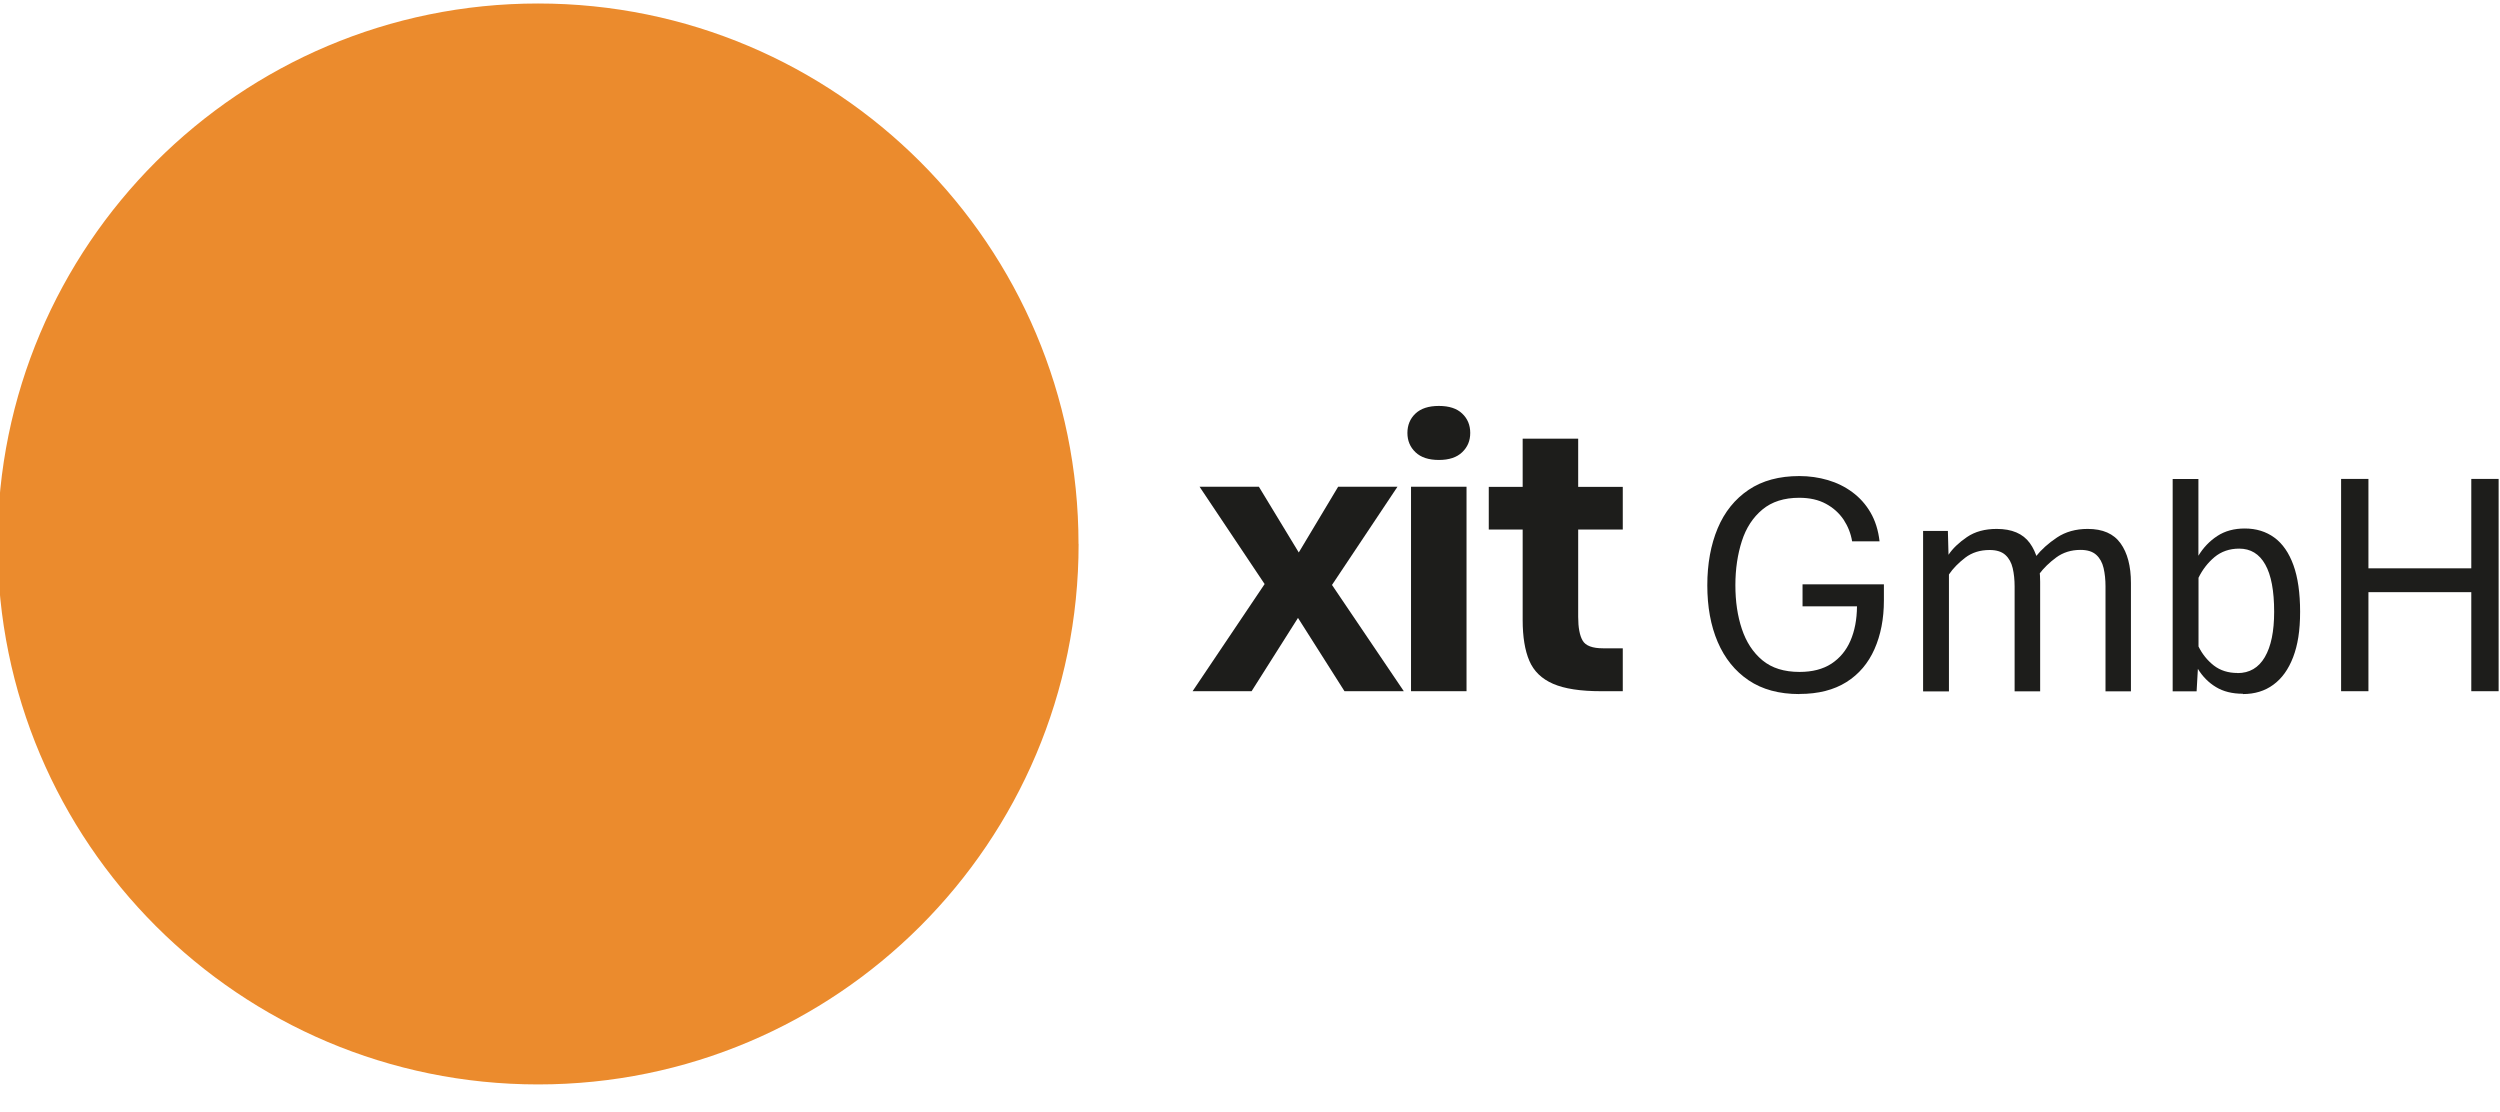 <svg width="236" height="105" viewBox="0 0 236 105" fill="none" xmlns="http://www.w3.org/2000/svg">
<g clip-path="url(#clip0_9007_7076)">
<path d="M112.58 65.25L120.05 54.14L122.21 52.81L126.32 45.95H131.92L125 56.33L122.98 57.62L118.15 65.25H112.57H112.58ZM126.92 65.25L122.08 57.62L120.22 56.39L113.24 45.95H118.84L122.99 52.79L124.97 54.08L132.52 65.25H126.92Z" fill="#1D1D1B"/>
<path d="M135.83 43.42C134.87 43.42 134.13 43.18 133.62 42.69C133.11 42.2 132.86 41.6 132.86 40.87C132.86 40.14 133.11 39.52 133.62 39.04C134.13 38.56 134.86 38.32 135.83 38.32C136.8 38.32 137.53 38.56 138.03 39.04C138.54 39.52 138.79 40.13 138.79 40.87C138.79 41.61 138.54 42.2 138.03 42.69C137.52 43.18 136.79 43.42 135.83 43.42ZM133.2 65.25V45.95H138.44V65.25H133.2Z" fill="#1D1D1B"/>
<path d="M151.15 65.25C149.2 65.25 147.69 65.02 146.61 64.55C145.53 64.08 144.79 63.36 144.37 62.38C143.95 61.4 143.74 60.12 143.74 58.53V49.99H140.54V45.96H143.74V41.41H148.98V45.96H153.19V49.99H148.98V58.22C148.98 59.24 149.12 59.99 149.4 60.47C149.68 60.96 150.33 61.2 151.33 61.2H153.19V65.25H151.15Z" fill="#1D1D1B"/>
<path d="M169.86 65.52C167.95 65.52 166.36 65.09 165.07 64.22C163.78 63.35 162.81 62.14 162.15 60.6C161.49 59.06 161.17 57.27 161.17 55.25C161.17 53.23 161.5 51.42 162.15 49.87C162.8 48.32 163.78 47.11 165.07 46.24C166.36 45.37 167.96 44.94 169.86 44.94C170.8 44.94 171.7 45.07 172.55 45.32C173.4 45.57 174.17 45.95 174.86 46.46C175.55 46.97 176.12 47.6 176.57 48.37C177.02 49.14 177.31 50.05 177.43 51.1H174.84C174.72 50.37 174.45 49.69 174.04 49.06C173.62 48.44 173.06 47.93 172.37 47.56C171.67 47.18 170.83 46.99 169.85 46.99C168.42 46.99 167.26 47.36 166.37 48.1C165.48 48.84 164.83 49.83 164.43 51.08C164.03 52.33 163.82 53.71 163.82 55.24C163.82 56.77 164.02 58.14 164.43 59.37C164.84 60.6 165.48 61.59 166.37 62.33C167.26 63.07 168.43 63.43 169.88 63.43C171.09 63.43 172.09 63.17 172.89 62.65C173.68 62.13 174.28 61.41 174.68 60.49C175.08 59.57 175.29 58.49 175.3 57.24H170.16V55.16H177.84V56.68C177.84 58.42 177.54 59.95 176.95 61.28C176.36 62.61 175.48 63.65 174.3 64.39C173.12 65.13 171.65 65.51 169.87 65.51L169.86 65.52Z" fill="#1D1D1B"/>
<path d="M181.54 65.25V50.12H183.88L183.94 52.37C184.34 51.77 184.92 51.22 185.68 50.7C186.44 50.18 187.38 49.93 188.49 49.93C189.92 49.93 190.96 50.37 191.61 51.26C192.26 52.15 192.59 53.37 192.59 54.92V65.26H190.18V55.36C190.18 54.73 190.12 54.16 190 53.64C189.88 53.12 189.65 52.7 189.31 52.39C188.97 52.08 188.48 51.92 187.82 51.92C186.92 51.92 186.15 52.16 185.51 52.65C184.88 53.14 184.36 53.66 183.98 54.23V65.27H181.55L181.54 65.25ZM198.76 65.25V55.35C198.76 54.72 198.7 54.15 198.58 53.63C198.46 53.11 198.23 52.69 197.89 52.38C197.55 52.07 197.06 51.91 196.4 51.91C195.52 51.91 194.75 52.15 194.1 52.63C193.45 53.11 192.92 53.63 192.5 54.19L192.17 52.55C192.7 51.88 193.37 51.28 194.18 50.74C194.99 50.2 195.96 49.93 197.08 49.93C198.5 49.93 199.53 50.38 200.18 51.29C200.83 52.19 201.16 53.44 201.16 55.03V65.26H198.75L198.76 65.25Z" fill="#1D1D1B"/>
<path d="M211.72 65.49C210.73 65.49 209.88 65.28 209.19 64.86C208.49 64.44 207.92 63.86 207.48 63.14L207.36 65.26H205.1V45.22H207.53V52.46C207.99 51.7 208.58 51.08 209.31 50.6C210.04 50.12 210.91 49.89 211.91 49.89C212.99 49.89 213.92 50.18 214.7 50.75C215.48 51.32 216.08 52.19 216.5 53.35C216.92 54.51 217.13 55.98 217.13 57.76C217.13 59.54 216.91 60.89 216.47 62.04C216.03 63.19 215.41 64.05 214.6 64.64C213.8 65.23 212.84 65.52 211.73 65.52L211.72 65.49ZM211.22 63.54C212.35 63.54 213.21 63.04 213.8 62.03C214.39 61.02 214.68 59.6 214.68 57.76C214.68 55.77 214.4 54.28 213.84 53.29C213.28 52.29 212.46 51.79 211.38 51.79C210.47 51.79 209.69 52.06 209.05 52.59C208.41 53.13 207.91 53.78 207.54 54.54V61.03C207.89 61.74 208.37 62.34 208.98 62.82C209.6 63.3 210.35 63.53 211.23 63.53L211.22 63.54Z" fill="#1D1D1B"/>
<path d="M221 65.25V45.21H223.58V53.65H233.29V45.21H235.87V65.25H233.29V55.9H223.58V65.25H221Z" fill="#1D1D1B"/>
<mask id="mask0_9007_7076" style="mask-type:luminance" maskUnits="userSpaceOnUse" x="-134" y="-334" width="596" height="472">
<path d="M461.841 -333.35H-133.439V137.2H461.841V-333.35Z" fill="white"/>
</mask>
<g mask="url(#mask0_9007_7076)">
<path d="M101.82 51.35C101.82 79.53 78.981 102.37 50.8 102.37C22.62 102.37 -0.229 79.53 -0.229 51.35C-0.229 23.17 22.61 0.33 50.791 0.33C78.971 0.33 101.811 23.17 101.811 51.35" fill="#EB8B2D"/>
</g>
</g>
<defs>
<clipPath id="clip0_9007_7076">
<rect width="236" height="105" fill="white"/>
</clipPath>
</defs>
</svg>
